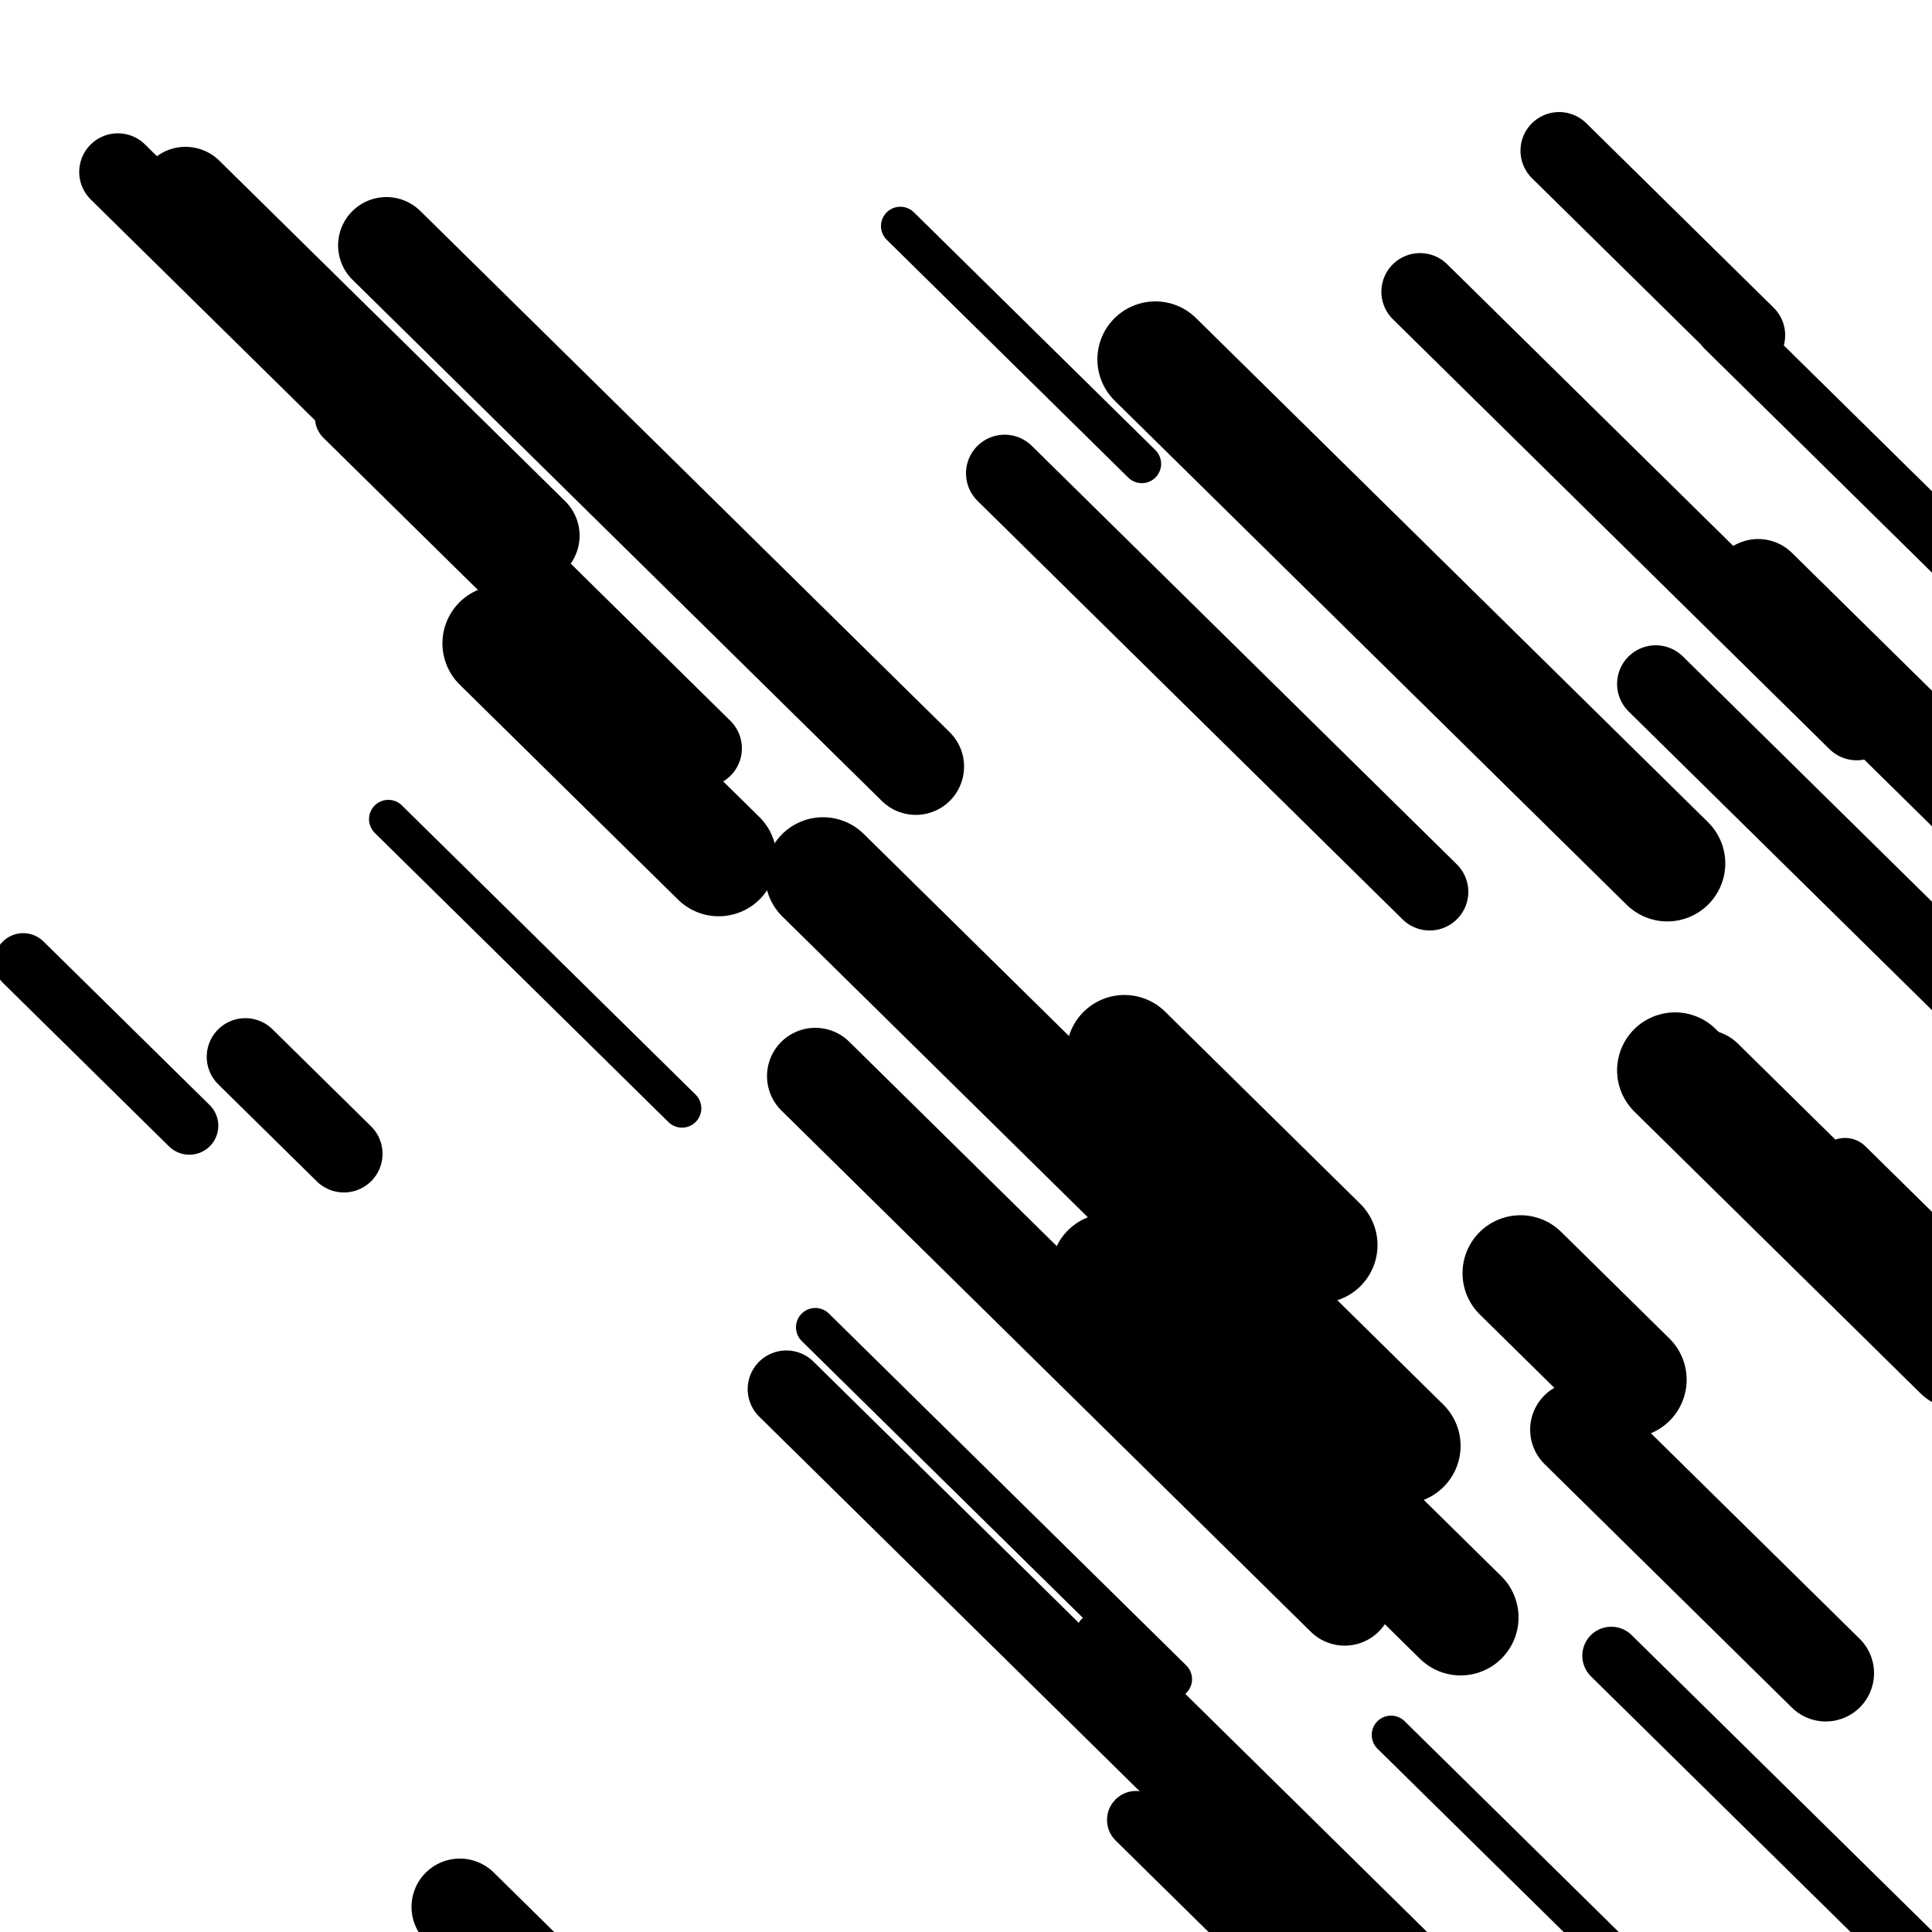 <svg viewBox="0 0 1000 1000" height="1000" width="1000" xmlns="http://www.w3.org/2000/svg">
<rect x="0" y="0" width="1000" height="1000" fill="#ffffff"></rect>
<line opacity="0.8" x1="422" y1="687" x2="607" y2="869.154" stroke="hsl(140, 20%, 50%)" stroke-width="20" stroke-linecap="round" /><line opacity="0.8" x1="919" y1="584" x2="1233" y2="893.17" stroke="hsl(180, 20%, 70%)" stroke-width="20" stroke-linecap="round" /><line opacity="0.8" x1="531" y1="269" x2="581" y2="318.231" stroke="hsl(330, 20%, 20%)" stroke-width="20" stroke-linecap="round" /><line opacity="0.8" x1="720" y1="898" x2="904" y2="1079.17" stroke="hsl(330, 20%, 20%)" stroke-width="20" stroke-linecap="round" /><line opacity="0.8" x1="201" y1="424" x2="353" y2="573.662" stroke="hsl(140, 20%, 50%)" stroke-width="20" stroke-linecap="round" /><line opacity="0.8" x1="466" y1="117" x2="591" y2="240.077" stroke="hsl(160, 20%, 60%)" stroke-width="20" stroke-linecap="round" /><line opacity="0.8" x1="567" y1="845" x2="778" y2="1052.754" stroke="hsl(160, 20%, 60%)" stroke-width="20" stroke-linecap="round" /><line opacity="0.8" x1="178" y1="216" x2="278" y2="314.462" stroke="hsl(350, 20%, 30%)" stroke-width="30" stroke-linecap="round" /><line opacity="0.8" x1="955" y1="604" x2="1075" y2="722.154" stroke="hsl(350, 20%, 30%)" stroke-width="30" stroke-linecap="round" /><line opacity="0.8" x1="588" y1="942" x2="717" y2="1069.016" stroke="hsl(330, 20%, 20%)" stroke-width="30" stroke-linecap="round" /><line opacity="0.8" x1="481" y1="607" x2="560" y2="684.785" stroke="hsl(160, 20%, 60%)" stroke-width="30" stroke-linecap="round" /><line opacity="0.8" x1="893" y1="170" x2="1152" y2="425.016" stroke="hsl(330, 20%, 20%)" stroke-width="30" stroke-linecap="round" /><line opacity="0.8" x1="12" y1="498" x2="98" y2="582.677" stroke="hsl(180, 20%, 70%)" stroke-width="30" stroke-linecap="round" /><line opacity="0.8" x1="834" y1="857" x2="1047" y2="1066.723" stroke="hsl(350, 20%, 30%)" stroke-width="30" stroke-linecap="round" /><line opacity="0.8" x1="857" y1="354" x2="1050" y2="544.031" stroke="hsl(140, 20%, 50%)" stroke-width="40" stroke-linecap="round" /><line opacity="0.8" x1="127" y1="547" x2="178" y2="597.215" stroke="hsl(180, 20%, 70%)" stroke-width="40" stroke-linecap="round" /><line opacity="0.8" x1="807" y1="78" x2="904" y2="173.508" stroke="hsl(330, 20%, 20%)" stroke-width="40" stroke-linecap="round" /><line opacity="0.8" x1="61" y1="89" x2="364" y2="387.339" stroke="hsl(330, 20%, 20%)" stroke-width="40" stroke-linecap="round" /><line opacity="0.8" x1="520" y1="245" x2="740" y2="461.616" stroke="hsl(160, 20%, 60%)" stroke-width="40" stroke-linecap="round" /><line opacity="0.8" x1="407" y1="719" x2="742" y2="1048.847" stroke="hsl(350, 20%, 30%)" stroke-width="40" stroke-linecap="round" /><line opacity="0.8" x1="735" y1="151" x2="961" y2="373.523" stroke="hsl(140, 20%, 50%)" stroke-width="40" stroke-linecap="round" /><line opacity="0.8" x1="422" y1="557" x2="696" y2="826.785" stroke="hsl(140, 20%, 50%)" stroke-width="50" stroke-linecap="round" /><line opacity="0.8" x1="882" y1="558" x2="1125" y2="797.262" stroke="hsl(160, 20%, 60%)" stroke-width="50" stroke-linecap="round" /><line opacity="0.8" x1="200" y1="127" x2="474" y2="396.785" stroke="hsl(140, 20%, 50%)" stroke-width="50" stroke-linecap="round" /><line opacity="0.8" x1="238" y1="987" x2="395" y2="1141.585" stroke="hsl(160, 20%, 60%)" stroke-width="50" stroke-linecap="round" /><line opacity="0.8" x1="910" y1="304" x2="1134" y2="524.554" stroke="hsl(350, 20%, 30%)" stroke-width="50" stroke-linecap="round" /><line opacity="0.8" x1="817" y1="740" x2="945" y2="866.031" stroke="hsl(350, 20%, 30%)" stroke-width="50" stroke-linecap="round" /><line opacity="0.8" x1="96" y1="101" x2="275" y2="277.246" stroke="hsl(180, 20%, 70%)" stroke-width="50" stroke-linecap="round" /><line opacity="0.8" x1="867" y1="554" x2="1015" y2="699.723" stroke="hsl(350, 20%, 30%)" stroke-width="60" stroke-linecap="round" /><line opacity="0.8" x1="426" y1="453" x2="726" y2="748.385" stroke="hsl(350, 20%, 30%)" stroke-width="60" stroke-linecap="round" /><line opacity="0.8" x1="787" y1="659" x2="843" y2="714.139" stroke="hsl(330, 20%, 20%)" stroke-width="60" stroke-linecap="round" /><line opacity="0.8" x1="574" y1="658" x2="756" y2="837.2" stroke="hsl(180, 20%, 70%)" stroke-width="60" stroke-linecap="round" /><line opacity="0.8" x1="598" y1="186" x2="863" y2="446.924" stroke="hsl(140, 20%, 50%)" stroke-width="60" stroke-linecap="round" /><line opacity="0.8" x1="582" y1="545" x2="683" y2="644.446" stroke="hsl(160, 20%, 60%)" stroke-width="60" stroke-linecap="round" /><line opacity="0.8" x1="259" y1="333" x2="372" y2="444.262" stroke="hsl(350, 20%, 30%)" stroke-width="60" stroke-linecap="round" /></svg>